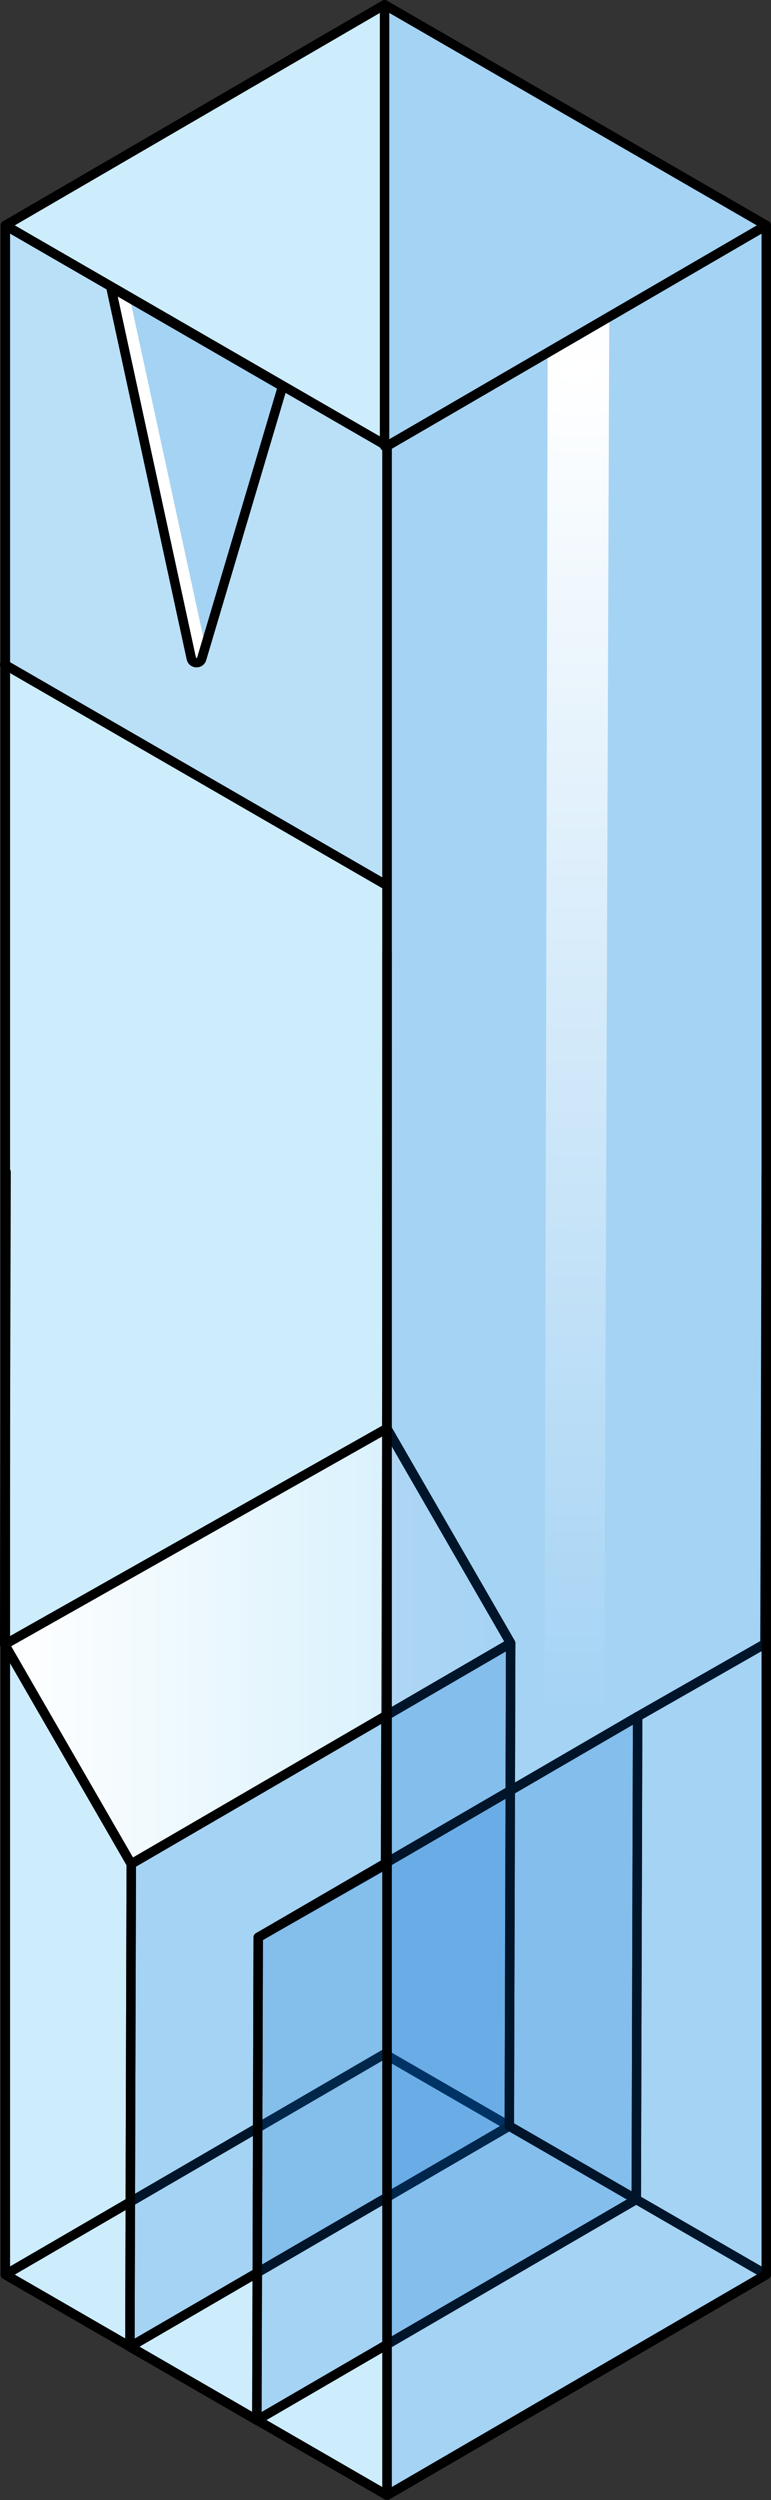 <?xml version="1.0" encoding="utf-8"?>
<!-- Generator: Adobe Illustrator 22.0.0, SVG Export Plug-In . SVG Version: 6.00 Build 0)  -->
<svg version="1.1" id="Layer_1" xmlns="http://www.w3.org/2000/svg" xmlns:xlink="http://www.w3.org/1999/xlink" x="0px" y="0px"
	 width="81.559px" height="264.122px" viewBox="0 0 81.559 264.122" enable-background="new 0 0 81.559 264.122"
	 xml:space="preserve">
<rect x="0" y="0" width="81.559" height="264.122" fill="#333333" stroke="none"/>
<g>
	<g>
		<polygon fill="#CEEDFC" points="81.059,23.813 40.943,47.125 0.565,23.813 40.681,0.5 		"/>
	</g>
	<g>
		<polygon fill="#CEEDFC" points="40.943,47.125 40.943,263.622 0.565,240.31 0.565,23.813 		"/>
	</g>
	<g>
		<polygon fill="#CEEDFC" points="81.059,23.813 81.059,240.31 40.943,263.622 40.943,47.125 		"/>
	</g>
	<g>
		<polygon fill="none" stroke="#000000" stroke-linecap="round" stroke-linejoin="round" stroke-miterlimit="10" points="
			81.059,240.31 40.943,263.622 0.565,240.31 40.681,216.997 		"/>
		<polygon opacity="0.2" fill="#006AD1" points="13.741,247.938 53.877,224.614 54.021,173.597 13.886,196.921 		"/>
		<polygon fill="none" stroke="#000000" stroke-linecap="round" stroke-linejoin="round" stroke-miterlimit="10" points="
			13.741,247.938 53.877,224.614 54.021,173.597 13.886,196.921 		"/>
	</g>
	<g>
		<g enable-background="new    ">
			<polyline fill="none" stroke="#000000" stroke-linecap="round" stroke-linejoin="round" stroke-miterlimit="10" points="
				0.642,123.815 0.5,173.736 13.886,196.921 13.741,247.938 27.171,255.691 27.315,204.675 40.782,196.993 40.924,147.072 			"/>
			<linearGradient id="SVGID_1_" gradientUnits="userSpaceOnUse" x1="0.5" y1="173.916" x2="54.021" y2="173.916">
				<stop  offset="0" style="stop-color:#FFFFFF"/>
				<stop  offset="1" style="stop-color:#FFFFFF;stop-opacity:0"/>
			</linearGradient>
			<polygon fill="url(#SVGID_1_)" points="0.5,173.736 40.924,150.911 54.021,173.597 13.886,196.921 			"/>
			<polygon fill="none" stroke="#000000" stroke-linecap="round" stroke-linejoin="round" stroke-miterlimit="10" points="
				0.5,173.736 40.924,150.911 54.021,173.597 13.886,196.921 			"/>
		</g>
	</g>
	<polygon opacity="0.2" fill="#006AD1" points="27.171,255.691 67.306,232.367 67.451,181.35 27.315,204.675 	"/>
	<polygon fill="none" stroke="#000000" stroke-linecap="round" stroke-linejoin="round" stroke-miterlimit="10" points="
		27.171,255.691 67.306,232.367 67.451,181.35 27.315,204.675 	"/>
	<g>
		<g enable-background="new    ">
			<polyline fill="none" stroke="#000000" stroke-linecap="round" stroke-linejoin="round" stroke-miterlimit="10" points="
				40.943,100.615 40.924,150.911 54.021,173.597 53.877,224.614 67.306,232.367 67.451,181.35 80.918,173.669 81.059,123.748 			
				"/>
		</g>
	</g>
	<g opacity="0.2">
		<polygon fill="#006AD1" points="81.059,23.813 81.059,240.31 40.943,263.622 40.943,47.125 		"/>
	</g>
	<g opacity="0.2">
		<polygon fill="#006AD1" points="81.059,23.813 40.943,47.125 40.681,0.5 		"/>
	</g>
	
		<radialGradient id="SVGID_2_" cx="61.312" cy="39.164" r="237.285" gradientTransform="matrix(1 0 0 0.6 0 15.665)" gradientUnits="userSpaceOnUse">
		<stop  offset="0" style="stop-color:#FFFFFF"/>
		<stop  offset="1" style="stop-color:#FFFFFF;stop-opacity:0"/>
	</radialGradient>
	<polygon fill="url(#SVGID_2_)" points="64.449,33.582 63.862,197.667 57.556,202.039 57.934,37.252 	"/>
	<g>
		<g enable-background="new    ">
			<defs>
				<polygon id="SVGID_3_" enable-background="new    " points="40.877,93.52 41.008,47.124 0.632,23.813 0.5,70.209 				"/>
			</defs>
			<clipPath id="SVGID_4_">
				<use xlink:href="#SVGID_3_"  overflow="visible"/>
			</clipPath>
			<g opacity="0.1" clip-path="url(#SVGID_4_)">
				<polyline fill="#006AD1" points="0.632,23.813 41.008,47.124 40.877,93.52 0.5,70.209 0.632,23.813 				"/>
			</g>
		</g>
	</g>
	<g>
		<g enable-background="new    ">
			<g>
				<path fill="#CEEDFC" d="M11.728,30.334l8.508,39.23c0.124,0.573,0.93,0.604,1.098,0.041l8.431-28.355
					c0.075-0.251-0.033-0.521-0.26-0.653L11.728,30.334"/>
			</g>
		</g>
	</g>
	<g opacity="0.2">
		<g enable-background="new    ">
			<g>
				<path fill="#006AD1" d="M11.728,30.334l8.508,39.23c0.124,0.573,0.93,0.604,1.098,0.041l8.431-28.355
					c0.075-0.251-0.033-0.521-0.26-0.653L11.728,30.334"/>
			</g>
		</g>
	</g>
	<path fill="#FFFFFF" d="M13.732,31.491l-2.004-1.157l8.508,39.23c0.124,0.573,0.93,0.604,1.098,0.041l0.384-1.292L13.732,31.491z"
		/>
	<g>
		<g enable-background="new    ">
			<g>
				<path fill="none" stroke="#000000" stroke-linecap="round" stroke-linejoin="round" stroke-miterlimit="10" d="M11.728,30.334
					l8.508,39.23c0.124,0.573,0.93,0.604,1.098,0.041l8.431-28.355c0.075-0.251-0.033-0.521-0.26-0.653L11.728,30.334"/>
			</g>
		</g>
	</g>
	<g>
		<polygon fill="none" stroke="#000000" stroke-linecap="round" stroke-linejoin="round" stroke-miterlimit="10" points="
			81.059,23.813 81.059,240.31 40.943,263.622 40.943,47.125 		"/>
	</g>
	<g>
		<polygon fill="none" stroke="#000000" stroke-linecap="round" stroke-linejoin="round" stroke-miterlimit="10" points="
			40.943,47.125 40.943,263.622 0.565,240.31 0.565,23.813 		"/>
	</g>
	<g>
		<polygon fill="none" stroke="#000000" stroke-linecap="round" stroke-linejoin="round" stroke-miterlimit="10" points="
			81.059,23.813 40.943,47.125 0.565,23.813 40.681,0.5 		"/>
	</g>
	
		<line fill="none" stroke="#000000" stroke-linecap="round" stroke-linejoin="round" stroke-miterlimit="10" x1="40.681" y1="0.5" x2="40.681" y2="47.125"/>
	
		<line fill="none" stroke="#000000" stroke-linecap="round" stroke-linejoin="round" stroke-miterlimit="10" x1="40.877" y1="93.52" x2="0.5" y2="70.209"/>
</g>
</svg>
